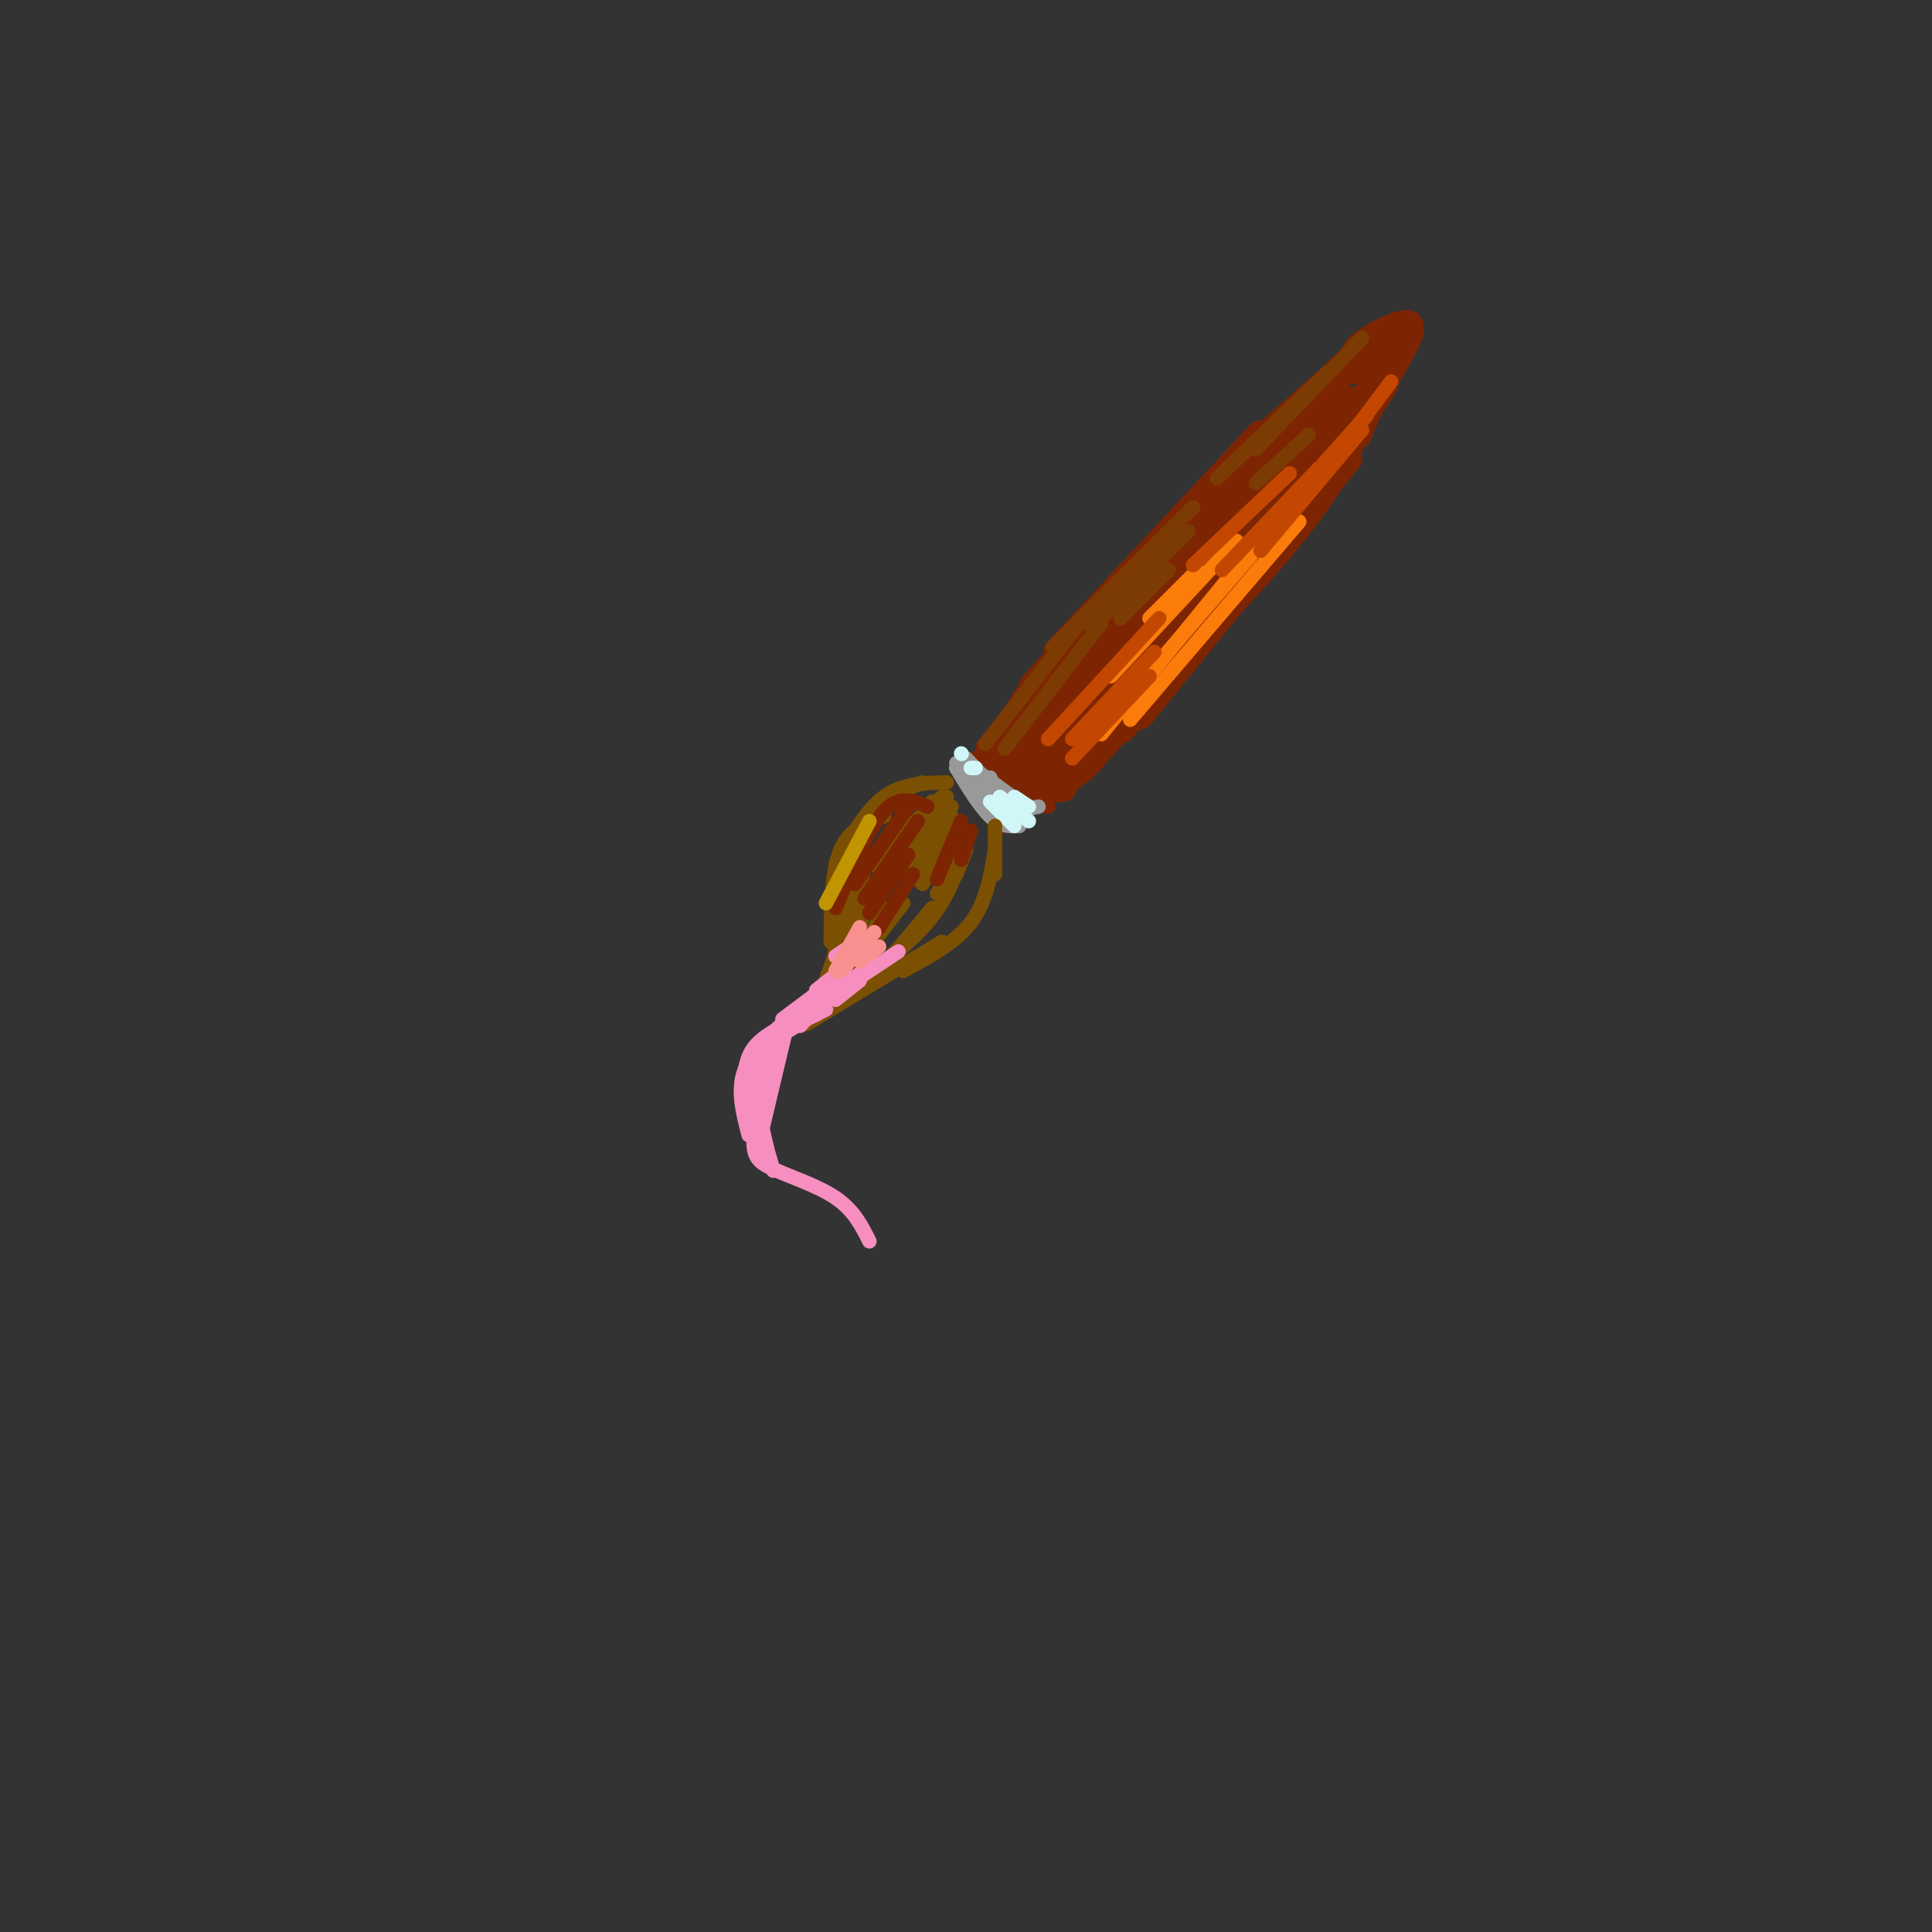 <svg viewBox='0 0 400 400' version='1.1' xmlns='http://www.w3.org/2000/svg' xmlns:xlink='http://www.w3.org/1999/xlink'><rect x="0" y="0" width="400" height="400" fill="#333333" stroke="none"/><g fill='none' stroke='#7D2502' stroke-width='6' stroke-linecap='round' stroke-linejoin='round'><path d='M214,142c0.000,0.000 28.000,-31.000 28,-31'/><path d='M219,135c0.000,0.000 42.000,-45.000 42,-45'/><path d='M250,104c0.000,0.000 28.000,-27.000 28,-27'/><path d='M277,78c1.022,-1.467 2.044,-2.933 4,-4c1.956,-1.067 4.844,-1.733 5,1c0.156,2.733 -2.422,8.867 -5,15'/><path d='M285,79c-3.167,7.833 -6.333,15.667 -12,24c-5.667,8.333 -13.833,17.167 -22,26'/><path d='M279,95c0.000,0.000 -43.000,53.000 -43,53'/><path d='M262,116c0.000,0.000 -30.000,35.000 -30,35'/><path d='M250,130c0.000,0.000 -25.000,28.000 -25,28'/><path d='M218,138c0.000,0.000 -10.000,16.000 -10,16'/><path d='M213,144c0.000,0.000 -6.000,10.000 -6,10'/><path d='M205,155c0.000,0.000 10.000,8.000 10,8'/><path d='M208,158c1.000,2.083 2.000,4.167 4,5c2.000,0.833 5.000,0.417 8,0'/><path d='M220,162c0.000,0.000 4.000,-3.000 4,-3'/><path d='M221,160c0.000,0.000 11.000,-11.000 11,-11'/><path d='M221,160c0.000,0.000 12.000,-15.000 12,-15'/><path d='M216,160c0.000,0.000 15.000,-17.000 15,-17'/><path d='M213,159c0.000,0.000 17.000,-20.000 17,-20'/><path d='M211,157c0.000,0.000 15.000,-20.000 15,-20'/><path d='M221,142c0.000,0.000 37.000,-40.000 37,-40'/><path d='M230,141c0.000,0.000 35.000,-43.000 35,-43'/><path d='M232,144c0.000,0.000 39.000,-47.000 39,-47'/><path d='M255,113c0.000,0.000 25.000,-30.000 25,-30'/><path d='M260,101c0.000,0.000 17.000,-19.000 17,-19'/></g>
<g fill='none' stroke='#7D2502' stroke-width='3' stroke-linecap='round' stroke-linejoin='round'><path d='M258,93c0.000,0.000 22.000,-20.000 22,-20'/><path d='M259,92c0.000,0.000 19.000,-18.000 19,-18'/><path d='M259,91c0.000,0.000 25.000,-22.000 25,-22'/><path d='M279,74c0.065,-1.286 0.131,-2.571 4,-5c3.869,-2.429 11.542,-6.000 10,0c-1.542,6.000 -12.298,21.571 -16,27c-3.702,5.429 -0.351,0.714 3,-4'/><path d='M280,92c3.147,-4.880 9.514,-15.081 12,-20c2.486,-4.919 1.093,-4.555 -2,-2c-3.093,2.555 -7.884,7.301 -9,8c-1.116,0.699 1.442,-2.651 4,-6'/><path d='M285,72c2.578,-2.978 7.022,-7.422 6,-4c-1.022,3.422 -7.511,14.711 -14,26'/><path d='M288,80c0.000,0.000 -13.000,21.000 -13,21'/><path d='M286,76c0.000,0.000 -24.000,29.000 -24,29'/><path d='M277,81c0.000,0.000 -42.000,45.000 -42,45'/><path d='M257,105c0.000,0.000 -19.000,23.000 -19,23'/><path d='M202,157c1.250,2.667 2.500,5.333 5,7c2.500,1.667 6.250,2.333 10,3'/><path d='M203,157c0.000,0.000 5.000,14.000 5,14'/></g>
<g fill='none' stroke='#999999' stroke-width='3' stroke-linecap='round' stroke-linejoin='round'><path d='M200,157c0.000,0.000 12.000,13.000 12,13'/><path d='M198,159c0.000,0.000 12.000,11.000 12,11'/><path d='M198,158c2.417,4.417 4.833,8.833 7,11c2.167,2.167 4.083,2.083 6,2'/><path d='M205,161c1.167,2.500 2.333,5.000 4,6c1.667,1.000 3.833,0.500 6,0'/><path d='M211,166c0.000,0.000 -11.000,-8.000 -11,-8'/><path d='M198,159c2.417,4.000 4.833,8.000 7,10c2.167,2.000 4.083,2.000 6,2'/></g>
<g fill='none' stroke='#D0F6F7' stroke-width='3' stroke-linecap='round' stroke-linejoin='round'><path d='M205,166c0.000,0.000 5.000,5.000 5,5'/><path d='M207,165c0.000,0.000 6.000,5.000 6,5'/><path d='M210,165c0.000,0.000 3.000,2.000 3,2'/><path d='M201,159c0.000,0.000 1.000,0.000 1,0'/><path d='M199,156c0.000,0.000 0.100,0.100 0.1,0.1'/></g>
<g fill='none' stroke='#7C5002' stroke-width='3' stroke-linecap='round' stroke-linejoin='round'><path d='M196,162c-4.583,0.083 -9.167,0.167 -13,3c-3.833,2.833 -6.917,8.417 -10,14'/><path d='M191,162c-4.083,1.667 -8.167,3.333 -11,7c-2.833,3.667 -4.417,9.333 -6,15'/><path d='M183,169c-3.583,1.333 -7.167,2.667 -9,7c-1.833,4.333 -1.917,11.667 -2,19'/><path d='M173,185c0.250,5.667 0.500,11.333 -1,16c-1.500,4.667 -4.750,8.333 -8,12'/><path d='M167,209c0.000,0.000 -5.000,4.000 -5,4'/><path d='M206,171c0.000,0.000 0.000,10.000 0,10'/><path d='M206,176c-0.917,5.417 -1.833,10.833 -5,15c-3.167,4.167 -8.583,7.083 -14,10'/><path d='M195,195c0.000,0.000 -28.000,17.000 -28,17'/><path d='M173,208c-5.289,2.489 -10.578,4.978 -10,5c0.578,0.022 7.022,-2.422 13,-7c5.978,-4.578 11.489,-11.289 17,-18'/><path d='M176,205c6.083,-4.750 12.167,-9.500 16,-14c3.833,-4.500 5.417,-8.750 7,-13'/><path d='M174,204c0.000,0.000 13.000,-17.000 13,-17'/><path d='M171,206c0.000,0.000 13.000,-18.000 13,-18'/><path d='M171,206c0.000,0.000 9.000,-19.000 9,-19'/><path d='M171,203c0.000,0.000 8.000,-23.000 8,-23'/><path d='M176,196c0.000,0.000 2.000,-9.000 2,-9'/><path d='M195,165c0.000,0.000 -13.000,12.000 -13,12'/><path d='M193,166c0.000,0.000 -11.000,14.000 -11,14'/><path d='M196,165c0.000,0.000 -12.000,16.000 -12,16'/><path d='M197,167c0.000,0.000 -9.000,13.000 -9,13'/><path d='M197,169c0.000,0.000 -8.000,13.000 -8,13'/><path d='M197,172c0.000,0.000 -6.000,11.000 -6,11'/><path d='M200,175c0.000,0.000 -6.000,10.000 -6,10'/><path d='M200,176c0.000,0.000 -2.000,5.000 -2,5'/></g>
<g fill='none' stroke='#7D2502' stroke-width='3' stroke-linecap='round' stroke-linejoin='round'><path d='M192,167c-2.917,-1.250 -5.833,-2.500 -9,1c-3.167,3.500 -6.583,11.750 -10,20'/><path d='M188,167c0.000,0.000 -11.000,16.000 -11,16'/><path d='M190,170c0.000,0.000 -11.000,16.000 -11,16'/><path d='M188,177c0.000,0.000 -8.000,12.000 -8,12'/><path d='M189,181c0.000,0.000 -7.000,11.000 -7,11'/><path d='M199,170c0.000,0.000 -5.000,12.000 -5,12'/><path d='M201,172c0.000,0.000 -2.000,6.000 -2,6'/></g>
<g fill='none' stroke='#F68FBF' stroke-width='3' stroke-linecap='round' stroke-linejoin='round'><path d='M162,211c0.000,0.000 8.000,-6.000 8,-6'/><path d='M169,205c3.089,-2.489 6.178,-4.978 5,-3c-1.178,1.978 -6.622,8.422 -8,10c-1.378,1.578 1.311,-1.711 4,-5'/><path d='M170,207c0.500,-0.333 -0.250,1.333 -1,3'/><path d='M173,207c0.000,0.000 5.000,-4.000 5,-4'/><path d='M175,204c3.000,-2.417 6.000,-4.833 5,-4c-1.000,0.833 -6.000,4.917 -11,9'/><path d='M169,209c-1.833,1.667 -0.917,1.333 0,1'/><path d='M171,209c0.000,0.000 -6.000,3.000 -6,3'/><path d='M169,210c0.000,0.000 -7.000,3.000 -7,3'/><path d='M167,211c0.000,0.000 -11.000,7.000 -11,7'/><path d='M174,205c0.000,0.000 12.000,-8.000 12,-8'/><path d='M174,202c1.583,-2.667 3.167,-5.333 3,-6c-0.167,-0.667 -2.083,0.667 -4,2'/><path d='M178,194c0.000,0.000 0.100,0.100 0.1,0.1'/><path d='M165,211c-3.583,1.750 -7.167,3.500 -9,6c-1.833,2.500 -1.917,5.750 -2,9'/><path d='M163,211c-3.833,3.500 -7.667,7.000 -9,11c-1.333,4.000 -0.167,8.500 1,13'/><path d='M163,211c0.000,0.000 -7.000,20.000 -7,20'/><path d='M163,212c0.000,0.000 -5.000,21.000 -5,21'/><path d='M161,214c-2.667,5.083 -5.333,10.167 -6,13c-0.667,2.833 0.667,3.417 2,4'/><path d='M161,216c-2.067,2.822 -4.133,5.644 -4,11c0.133,5.356 2.467,13.244 3,15c0.533,1.756 -0.733,-2.622 -2,-7'/><path d='M158,235c-0.460,-3.362 -0.609,-8.265 -1,-8c-0.391,0.265 -1.022,5.700 -1,9c0.022,3.300 0.698,4.465 4,6c3.302,1.535 9.229,3.438 13,6c3.771,2.562 5.385,5.781 7,9'/><path d='M156,230c0.000,0.000 0.000,-1.000 0,-1'/></g>
<g fill='none' stroke='#F99090' stroke-width='3' stroke-linecap='round' stroke-linejoin='round'><path d='M173,201c0.000,0.000 5.000,-9.000 5,-9'/><path d='M174,201c0.000,0.000 7.000,-8.000 7,-8'/><path d='M178,199c0.000,0.000 4.000,-3.000 4,-3'/></g>
<g fill='none' stroke='#FB7B0B' stroke-width='3' stroke-linecap='round' stroke-linejoin='round'><path d='M268,103c0.000,0.000 -40.000,49.000 -40,49'/><path d='M269,108c0.000,0.000 -35.000,41.000 -35,41'/><path d='M259,115c0.000,0.000 -25.000,29.000 -25,29'/><path d='M256,112c0.000,0.000 -26.000,28.000 -26,28'/><path d='M248,118c0.000,0.000 -10.000,10.000 -10,10'/></g>
<g fill='none' stroke='#C34701' stroke-width='3' stroke-linecap='round' stroke-linejoin='round'><path d='M240,128c0.000,0.000 -23.000,25.000 -23,25'/><path d='M239,135c0.000,0.000 -17.000,18.000 -17,18'/><path d='M238,140c0.000,0.000 -16.000,17.000 -16,17'/><path d='M247,117c0.000,0.000 20.000,-19.000 20,-19'/><path d='M253,118c0.000,0.000 20.000,-21.000 20,-21'/><path d='M261,114c0.000,0.000 21.000,-25.000 21,-25'/><path d='M270,103c0.000,0.000 18.000,-24.000 18,-24'/><path d='M274,96c0.000,0.000 9.000,-10.000 9,-10'/></g>
<g fill='none' stroke='#7C3B02' stroke-width='3' stroke-linecap='round' stroke-linejoin='round'><path d='M208,155c0.000,0.000 20.000,-26.000 20,-26'/><path d='M204,154c0.000,0.000 21.000,-27.000 21,-27'/><path d='M218,134c0.000,0.000 29.000,-29.000 29,-29'/><path d='M226,130c0.000,0.000 20.000,-20.000 20,-20'/><path d='M232,128c0.000,0.000 10.000,-10.000 10,-10'/><path d='M252,99c0.000,0.000 23.000,-22.000 23,-22'/><path d='M260,93c0.000,0.000 22.000,-23.000 22,-23'/><path d='M260,100c0.000,0.000 11.000,-10.000 11,-10'/></g>
<g fill='none' stroke='#C09501' stroke-width='3' stroke-linecap='round' stroke-linejoin='round'><path d='M180,170c0.000,0.000 -9.000,17.000 -9,17'/></g>
</svg>